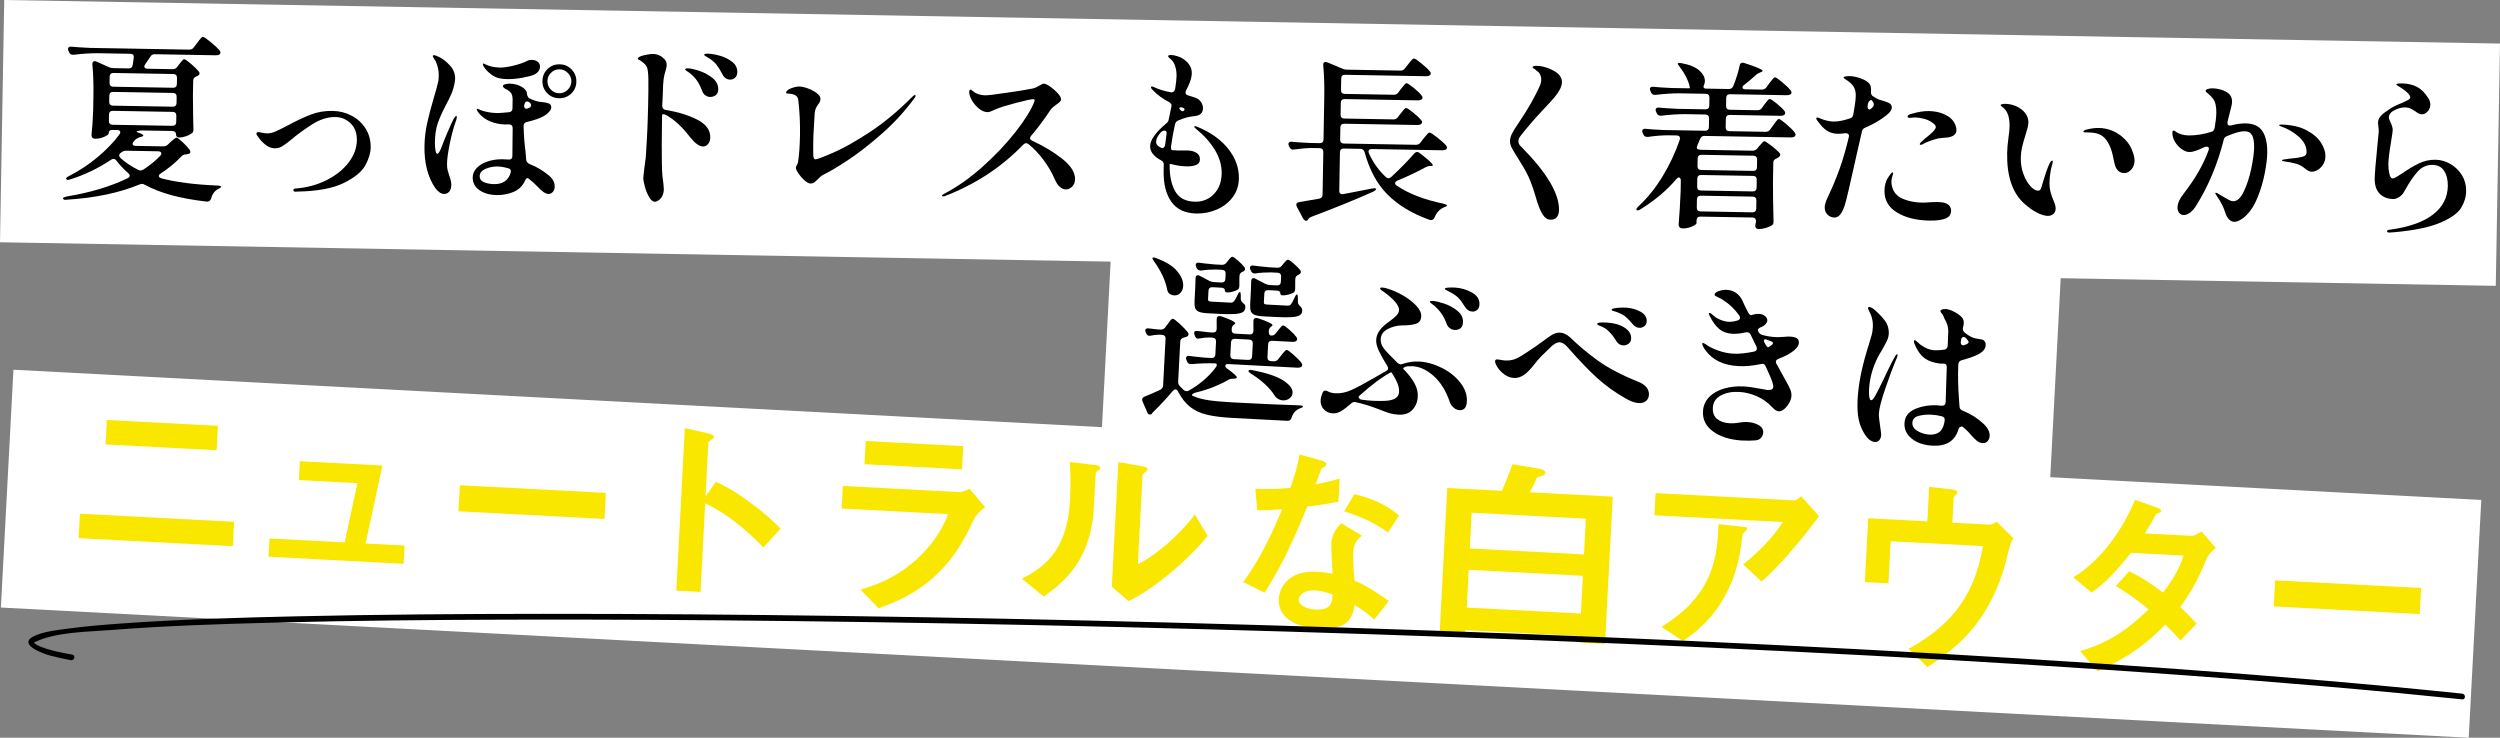 <?xml version="1.0" encoding="UTF-8"?><svg id="_イヤー_2" xmlns="http://www.w3.org/2000/svg" viewBox="0 0 979.748 289.127"><rect x="0" y="0" width="979.748" height="289.127" fill="#808080" stroke="none"/><defs><style>.cls-1{fill:#fff;}.cls-2{fill:#fae700;}</style></defs><g id="design"><g><rect class="cls-1" x="442.395" y="-433.111" width="94.958" height="978.239" transform="translate(425.325 544.83) rotate(-89)"/><g><g><path d="M69.435,26.229l.788-1.036c.143-.184,.369-.472,.68-.863,.31-.391,.56-.679,.75-.862,.189-.183,.378-.273,.565-.27,.326,.005,1.18,.592,2.56,1.76s2.413,2.177,3.098,3.029c.227,.331,.34,.59,.336,.776-.006,.373-.222,.673-.646,.898-.189,.137-.401,.228-.635,.269-.425,.227-.732,.454-.922,.685-.191,.23-.29,.555-.297,.975l-.104,5.949c.038,5.882,.102,10.224,.193,13.025l-.006,.351c-.011,.653-.254,1.115-.725,1.387-.615,.456-1.404,.84-2.365,1.149-.963,.311-1.841,.458-2.634,.444-.327-.006-.593-.127-.798-.364-.206-.236-.306-.542-.299-.916,.006-.373-.118-.678-.369-.917-.253-.236-.613-.359-1.079-.367l-11.828-.207c-.7-.012-1.296,.071-1.79,.249-.494,.178-.508,.341-.043,.489,1.532,.493,2.295,.903,2.289,1.229-.004,.234-.288,.415-.85,.546l-.562,.13c-.563,.177-1.129,.494-1.697,.95-.285,.275-.476,.506-.572,.69-.333,.321-.501,.646-.507,.972-.004,.233,.098,.421,.305,.565,.208,.144,.497,.219,.871,.225l10.778,.188c.746,.013,1.357-.209,1.832-.668l1.068-1.032c.236-.182,.627-.514,1.172-.994,.545-.48,.959-.719,1.238-.714,.326,.006,1.097,.58,2.315,1.721,1.216,1.142,2.144,2.162,2.782,3.059,.18,.378,.269,.635,.266,.775-.007,.42-.246,.696-.714,.827-.095,.046-.469,.109-1.124,.19-.748,.035-1.336,.327-1.766,.88-2.33,2.434-5.005,4.628-8.026,6.581-.472,.318-.71,.642-.716,.968-.006,.374,.314,.683,.964,.927,5.621,1.498,12.932,2.443,21.934,2.833,.465,.008,.838,.062,1.117,.16,.279,.099,.417,.194,.416,.287-.051,.186-.229,.369-.535,.551-.307,.181-.507,.294-.601,.34-1.413,.721-2.345,1.965-2.796,3.731-.295,.881-.862,1.291-1.702,1.23-5.264-.606-9.87-1.444-13.818-2.517-3.949-1.073-7.426-2.429-10.431-4.068-.463-.24-.834-.364-1.114-.369-.234-.004-.538,.061-.914,.194-7.946,3.314-17.479,5.318-28.599,6.012-.141,.044-.329,.064-.562,.061-.467-.009-.767-.178-.901-.506l.002-.141c.004-.233,.475-.458,1.413-.676,9.221-1.519,17.173-3.9,23.858-7.144,.564-.271,.851-.592,.857-.966,.007-.373-.197-.727-.611-1.061-1.977-1.761-3.512-3.398-4.605-4.911-.32-.426-.713-.643-1.179-.65-.234-.005-.539,.107-.916,.334-5.1,3.411-10.513,6.001-16.238,7.768l-.632,.129-.14-.003c-.28-.005-.465-.124-.554-.359-.09-.234-.016-.443,.221-.626l.778-.477c4.002-2.03,7.745-4.497,11.227-7.4,3.48-2.902,6.344-5.875,8.592-8.916,.238-.322,.36-.6,.364-.834,.01-.605-.428-.917-1.313-.933l-1.75-.03c-.98-.018-1.478,.44-1.494,1.373-.006,.374-.599,.819-1.774,1.334-1.176,.518-2.394,.764-3.653,.742-.42-.008-.744-.153-.973-.438s-.339-.611-.333-.985c.275-2.422,.495-5.662,.66-9.721l.098-5.599c.08-4.572-.058-8.683-.415-12.329l.005-.28c.012-.699,.321-1.044,.928-1.034,.28,.005,.512,.057,.697,.152l4.863,2.186c.509,.243,1.09,.369,1.744,.38l6.019,.105c.886,.016,1.408-.441,1.564-1.373l.399-2.793,.006-.351c.014-.792-.423-1.197-1.309-1.213l-12.948-.226c-2.847-.003-5.931,.2-9.252,.608l-.42-.007c-.654-.012-1.114-.323-1.383-.935l-.271-.565c-.135-.282-.201-.539-.197-.773,.006-.325,.126-.568,.363-.729,.235-.159,.563-.211,.982-.158,1.63,.169,4.055,.328,7.272,.477l38.914,.68c.746,.013,1.335-.279,1.766-.879l1.218-1.59c.239-.321,.502-.679,.789-1.07,.287-.392,.573-.736,.858-1.035,.285-.299,.521-.446,.708-.443,.373,.007,1.376,.678,3.011,2.013,1.632,1.336,2.815,2.454,3.547,3.353,.228,.331,.339,.613,.334,.846-.004,.234-.124,.466-.361,.694-.378,.228-.823,.336-1.336,.327l-24.007-.419c-.793-.014-1.382,.303-1.767,.949l-2.012,2.975c-.24,.37-.362,.671-.366,.904-.004,.233,.108,.434,.339,.601,.23,.168,.532,.254,.906,.261l9.869,.173c.746,.013,1.335-.28,1.766-.88Zm-.7,18.016c-.252-.261-.612-.396-1.078-.403l-23.446-.409c-.467-.009-.831,.114-1.092,.366-.261,.252-.396,.611-.404,1.077l-.044,2.521c-.008,.467,.114,.831,.366,1.091,.252,.262,.611,.396,1.079,.404l23.446,.409c.466,.008,.83-.114,1.091-.366,.261-.251,.396-.611,.404-1.078l.044-2.52c.008-.466-.115-.83-.366-1.092Zm-25.567-3.246c.252,.262,.611,.396,1.078,.404l23.446,.409c.466,.008,.831-.114,1.092-.367,.26-.251,.396-.61,.404-1.078l.042-2.449c.008-.466-.115-.83-.366-1.092-.252-.261-.612-.396-1.078-.403l-23.446-.409c-.467-.009-.831,.114-1.092,.365-.261,.253-.396,.612-.404,1.079l-.042,2.449c-.008,.467,.113,.831,.366,1.092Zm25.746-6.973c.26-.251,.396-.611,.404-1.078l.043-2.449c.008-.466-.115-.83-.367-1.092-.252-.261-.612-.396-1.078-.403l-23.446-.409c-.467-.009-.831,.114-1.092,.365-.261,.253-.396,.612-.403,1.078l-.043,2.45c-.008,.467,.113,.831,.366,1.092,.252,.261,.611,.396,1.078,.404l23.446,.409c.466,.008,.831-.114,1.092-.367Zm-5.673,26.19c.011-.605-.428-.918-1.314-.934l-12.528-.218c-.7-.013-1.311,.211-1.833,.668l-.212,.136c-.425,.32-.642,.667-.648,1.04-.006,.326,.174,.679,.541,1.059,1.976,1.762,4.283,3.296,6.921,4.602,.277,.146,.58,.221,.906,.226,.373,.007,.772-.126,1.197-.398,2.454-1.591,4.609-3.351,6.463-5.278,.332-.32,.501-.621,.506-.901Z"/><path d="M115.177,74.95c-.162-.119-.241-.249-.238-.389,.007-.42,.314-.647,.922-.685,4.393-.344,8.414-1.429,12.063-3.255s6.536-4.121,8.662-6.885c2.125-2.764,3.214-5.661,3.268-8.694,.049-2.846-.764-5.077-2.439-6.693-1.676-1.616-3.657-2.444-5.942-2.484-3.034-.053-6.107,.92-9.223,2.92-3.115,1.999-5.834,3.982-8.154,5.948-1.137,.961-2.214,1.771-3.228,2.429-1.016,.66-2.06,.979-3.132,.961-1.307-.022-2.524-.476-3.652-1.359-1.129-.883-2.057-1.866-2.784-2.954-.549-.662-.82-1.134-.815-1.414,.007-.42,.267-.625,.781-.616,.326,.006,.814,.084,1.466,.235,.651,.151,1.326,.233,2.026,.245,.979,.018,2.01-.21,3.092-.681,1.081-.472,2.753-1.293,5.014-2.468,3.345-1.808,6.333-3.215,8.965-4.22,2.631-1.004,5.463-1.479,8.497-1.427,2.705,.047,5.204,.675,7.494,1.881,2.289,1.207,4.115,2.896,5.477,5.066,1.362,2.171,2.019,4.656,1.97,7.455-.037,2.1-.731,4.398-2.081,6.896-1.351,2.497-4.157,4.805-8.417,6.924-4.261,2.12-10.337,3.251-18.227,3.393l-.841,.056c-.187-.003-.361-.065-.522-.185Z"/><path d="M179.01,45.855c-.005,.326-.059,.676-.158,1.047-.98,2.644-1.827,5.698-2.541,9.162-.715,3.465-1.088,6.154-1.121,8.066-.018,1.027,.06,1.892,.235,2.595,.174,.703,.417,1.501,.729,2.393,.491,1.269,.727,2.44,.709,3.514-.018,1.026-.289,1.85-.813,2.471-.525,.621-1.206,.925-2.046,.91-1.167-.021-2.343-.836-3.528-2.442-2.865-4.344-4.24-9.782-4.126-16.315,.053-3.032,.396-6.001,1.03-8.907,.634-2.905,1.521-6.286,2.663-10.141,.692-2.229,1.291-4.458,1.797-6.689,.054-.466,.089-1.095,.103-1.889,.033-1.913-.354-3.763-1.163-5.551-.135-.282-.431-.754-.886-1.416-.183-.236-.271-.471-.268-.705,.004-.233,.146-.348,.426-.343,.373,.007,1.115,.277,2.226,.81,1.341,.678,2.7,1.763,4.074,3.257s2.044,3.221,2.01,5.18c-.007,.421-.038,.747-.087,.979-.264,1.723-.688,3.29-1.272,4.703-.585,1.414-1.384,3.046-2.396,4.895-1.352,2.591-2.373,4.895-3.061,6.913-.689,2.018-1.058,4.451-1.107,7.297-.022,1.259,.052,2.346,.224,3.259,.169,.913,.396,1.372,.676,1.377,.466,.008,1.018-.822,1.654-2.492,.588-1.622,1.393-3.627,2.415-6.013s1.822-4.135,2.402-5.244c.479-.738,.812-1.106,1-1.104,.14,.003,.208,.145,.203,.425Zm38.38,27.273c-.016,.887-.273,1.594-.772,2.122-.5,.526-1.052,.786-1.658,.775-1.167-.021-2.643-1.026-4.428-3.018-.917-.996-2.065-2.02-3.447-3.07-.185-.097-.325-.146-.417-.147-.28-.005-.614,.387-1,1.173-.922,1.991-2.406,3.412-4.45,4.263-2.045,.851-4.235,1.257-6.568,1.216-2.753-.048-5.018-.694-6.792-1.938-1.775-1.244-2.645-2.917-2.608-5.017,.023-1.353,.558-2.581,1.604-3.683s2.473-1.952,4.281-2.551c1.807-.599,3.784-.879,5.931-.842,.98,.018,1.702,.054,2.168,.108l.21,.003c.885,.016,1.338-.442,1.354-1.376,.078-4.433,.115-7.955,.114-10.569l.007-.42c-.03-.934-.536-1.41-1.515-1.428-.328,.042-.795,.057-1.401,.046-2.006-.035-3.926-.418-5.756-1.15-1.832-.731-3.341-1.809-4.529-3.229-.595-.71-.889-1.229-.883-1.556,.002-.14,.073-.209,.213-.206,.14,.002,.349,.064,.627,.186,.278,.122,.509,.231,.694,.327,.741,.293,1.694,.555,2.857,.785,1.162,.23,2.35,.355,3.563,.377,.606,.011,2.172-.103,4.697-.338,.888-.124,1.341-.606,1.355-1.446l.061-3.5c-.026-1.214-.233-2.069-.621-2.565-.388-.497-.905-.938-1.551-1.322-.417-.147-.799-.364-1.145-.651-.345-.285-.516-.521-.513-.708,.006-.326,.301-.578,.889-.755,.586-.176,1.183-.26,1.79-.249,1.772,.031,3.352,.456,4.738,1.273,1.386,.818,2.07,1.786,2.05,2.906,.171,.843,.512,1.386,1.021,1.628,1.62,.775,2.989,1.22,4.108,1.332,1.444,.119,2.538,.313,3.28,.582,.741,.271,1.106,.802,1.092,1.595-.01,.56-.312,1.161-.907,1.804-.596,.644-1.293,1.192-2.094,1.644-1.461,.815-3.645,1.571-6.55,2.267-.89,.171-1.32,.724-1.289,1.658,.081,3.408,.326,6.681,.739,9.813,.158,1.638,.254,2.782,.29,3.437,.125,.796,.676,1.365,1.65,1.708,2.456,.978,4.834,2.396,7.137,4.256,1.61,1.335,2.401,2.819,2.373,4.452Zm-17.269-5.412c.048-.14,.076-.325,.08-.56,.012-.652-.332-1.055-1.028-1.207-1.533-.447-2.929-.682-4.189-.703-1.634-.029-3.202,.282-4.707,.933-1.505,.65-2.268,1.605-2.29,2.865-.019,1.074,.527,1.854,1.64,2.339,1.111,.486,2.438,.743,3.977,.77,3.405,.06,5.579-1.419,6.518-4.437Zm-9.519-40.282c-.916-1.042-1.369-1.798-1.36-2.265,.003-.187,.075-.278,.215-.276,.14,.003,.302,.064,.487,.184,.184,.12,.369,.206,.556,.255,1.48,.727,3.341,1.108,5.581,1.147,1.26,.022,2.967-.229,5.124-.751,2.155-.522,3.916-1.121,5.283-1.798,.471-.317,1.104-.471,1.897-.457,1.026,.019,1.827,.277,2.402,.777,.575,.501,.855,1.146,.841,1.939-.011,.654-.232,1.257-.662,1.81-.43,.552-1.021,.986-1.772,1.299-.941,.404-2.454,.798-4.537,1.182-2.083,.383-4.036,.56-5.855,.527-2.146-.037-3.798-.369-4.954-.996-1.248-.676-2.331-1.534-3.246-2.577Zm16.027,12.321c-.56-.01-.916,.334-1.068,1.031l-.074,.209c-.049,.139-.075,.325-.08,.559-.005,.327,.07,.585,.231,.774,.16,.189,.356,.286,.59,.29,.279,.005,.572-.07,.879-.229,.305-.158,.505-.259,.601-.305,.284-.229,.429-.506,.435-.833,.007-.419-.221-.796-.681-1.132-.323-.238-.601-.36-.834-.364Zm17.406-12.508c1.26,1.329,1.875,2.903,1.843,4.723-.033,1.867-.702,3.43-2.007,4.69-1.306,1.262-2.893,1.875-4.758,1.842-1.867-.032-3.43-.7-4.691-2.007-1.262-1.306-1.875-2.891-1.842-4.758,.032-1.866,.7-3.43,2.006-4.69,1.306-1.261,2.891-1.875,4.758-1.843,1.865,.033,3.429,.714,4.69,2.043Zm-1.574,7.953c.948-.916,1.435-2.005,1.457-3.265s-.426-2.364-1.342-3.314c-.917-.949-2.006-1.435-3.265-1.457-1.307-.022-2.423,.425-3.349,1.342-.926,.918-1.4,2.006-1.422,3.266s.414,2.365,1.307,3.313c.894,.95,1.993,1.435,3.3,1.458,1.259,.021,2.364-.425,3.314-1.343Z"/><path d="M260.9,43.082c4.793,.784,8.914,2.059,12.361,3.821,3.445,1.765,5.144,4.093,5.093,6.985-.018,1.027-.302,1.874-.849,2.541-.548,.667-1.219,.993-2.012,.979-1.447-.025-3.175-1.292-5.185-3.801-3.012-3.927-6.043-6.732-9.095-8.42-.509-.289-.903-.436-1.183-.44-.374-.007-.563,.154-.568,.479-.089,5.086-.132,8.89-.129,11.41-.016,6.254,.076,10.362,.275,12.326,.373,2.714,.552,4.444,.54,5.19-.018,1.026-.221,1.91-.606,2.649-.387,.739-.863,1.304-1.43,1.69-.566,.387-1.06,.576-1.479,.569-.794-.014-1.542-.622-2.244-1.824-.703-1.202-1.262-2.578-1.679-4.125-.417-1.548-.618-2.718-.604-3.512,.006-.325,.117-1.328,.333-3.004,.322-2.421,.538-4.098,.648-5.03,.117-1.397,.231-3.251,.342-5.56,.11-2.308,.198-3.998,.263-5.071l.128-3.357c.071-1.445,.132-3.545,.18-6.299l.098-5.6c.067-3.871-.004-6.486-.213-7.844-.123-1.028-.423-1.828-.903-2.396-.48-.568-1.159-1.141-2.036-1.716-.139-.049-.336-.146-.59-.29-.255-.145-.38-.287-.378-.427,.009-.514,.775-.955,2.299-1.325,1.522-.369,2.75-.547,3.684-.53,1.68,.029,3.161,.709,4.445,2.037,.595,.618,.886,1.37,.871,2.256-.011,.606-.14,1.305-.387,2.094-.395,1.16-.671,2.357-.833,3.591-.162,1.234-.264,3.111-.308,5.631l-.222,4.687c-.016,.934,.44,1.478,1.372,1.634Zm13.045-15.35c1.925,.618,3.671,1.547,5.237,2.787,1.564,1.241,2.332,2.748,2.301,4.521-.018,1.026-.346,1.778-.984,2.258-.638,.479-1.377,.711-2.218,.696-.653-.012-1.268-.22-1.844-.627-.577-.406-.998-.986-1.265-1.738-.58-1.55-1.245-2.88-1.996-3.99-.751-1.109-1.748-2.142-2.991-3.098-.231-.189-.565-.418-1.004-.683-.439-.264-.656-.489-.653-.677,.005-.279,.357-.414,1.057-.401,.98,.017,2.432,.334,4.359,.951Zm8.223-5.877c1.835,.522,3.431,1.319,4.79,2.394,1.357,1.074,2.023,2.404,1.995,3.99-.017,.98-.31,1.722-.879,2.226-.568,.504-1.203,.749-1.903,.737-1.354-.024-2.368-.718-3.044-2.084-.905-1.696-1.687-2.958-2.349-3.787-.663-.827-1.571-1.625-2.723-2.393-.37-.239-.717-.443-1.04-.613-.324-.169-.579-.325-.762-.469-.185-.143-.275-.284-.272-.425,.005-.279,.45-.412,1.337-.396,1.399,.024,3.017,.298,4.851,.82Z"/><path d="M315.307,70.706c-.92-.81-1.72-1.722-2.402-2.737-.683-1.015-1.02-1.757-1.012-2.224,.005-.279,.139-.638,.404-1.077,.264-.438,.423-.868,.478-1.287,.421-2.746,.669-6.22,.742-10.419,.082-4.665-.143-9.244-.671-13.733-.122-.982-.566-1.644-1.33-1.984-.765-.339-1.566-.517-2.406-.531-.7-.013-1.049-.112-1.045-.299,.012-.699,.653-1.294,1.922-1.786,1.269-.491,2.369-.729,3.303-.713,.933,.017,2.06,.27,3.382,.76,1.321,.489,2.466,1.104,3.433,1.845,.967,.74,1.444,1.484,1.431,2.23-.007,.42-.084,.793-.229,1.116-.146,.324-.386,.693-.72,1.107-.383,.554-.684,1.085-.903,1.595-.219,.51-.358,1.138-.417,1.883l-.201,3.497-.304,5.385-.066,3.78c-.026,1.494-.021,2.544,.015,3.15-.025,1.447,.243,2.175,.803,2.185,.652,.012,3.013-.868,7.082-2.642,4.067-1.772,8.864-4.478,14.389-8.115,5.524-3.638,10.995-8.186,16.411-13.646,.57-.55,.971-.823,1.205-.819,.14,.003,.208,.121,.204,.354-.002,.14-.088,.349-.256,.625-.169,.277-.349,.531-.539,.761-3.68,4.931-7.866,9.454-12.559,13.573-4.693,4.119-9.069,7.521-13.13,10.203-4.062,2.684-7.269,4.587-9.621,5.713-.754,.406-1.488,1.001-2.202,1.781-.523,.551-.997,.975-1.422,1.271-.425,.297-.895,.439-1.408,.431-.654-.012-1.44-.421-2.359-1.231Z"/><path d="M403.67,54.116c-.006,.374,.29,.729,.892,1.065,4.445,2.038,8.359,4.394,11.743,7.066,3.384,2.674,5.053,5.34,5.006,7.999-.021,1.214-.413,2.187-1.171,2.92-.76,.733-1.583,1.092-2.469,1.076-.794-.014-1.569-.353-2.328-1.021-.759-.666-1.384-1.587-1.877-2.763-1.257-2.868-2.798-5.51-4.623-7.922-1.824-2.412-3.75-4.43-5.775-6.052-.323-.238-.624-.361-.904-.366-.374-.006-.75,.174-1.129,.541-8.463,8.813-18.709,15.543-30.738,20.187-.281,.089-.517,.131-.702,.127-.28-.005-.418-.1-.415-.287,.003-.186,.288-.438,.854-.755,5.039-2.618,10.036-6.137,14.991-10.555,4.954-4.418,9.246-8.94,12.874-13.567,3.627-4.627,6.075-8.517,7.344-11.669,.147-.417,.223-.72,.226-.906,.004-.233-.181-.354-.553-.36-.747-.013-2.961,.463-6.642,1.425-3.681,.963-6.367,1.804-8.06,2.521-.376,.133-.881,.358-1.517,.674-.635,.315-1.187,.469-1.653,.461-1.167-.021-2.313-.496-3.44-1.426-1.128-.93-2.042-2.019-2.743-3.269-.703-1.248-1.045-2.316-1.029-3.203,.011-.653,.18-.978,.507-.972,.14,.003,.416,.183,.831,.54s.852,.657,1.314,.897c1.111,.534,2.342,.812,3.696,.835,.933,.017,3.938-.351,9.016-1.103,5.077-.752,8.271-1.279,9.584-1.583,.748-.173,1.619-.555,2.61-1.145,.802-.499,1.343-.747,1.623-.742,.606,.011,1.463,.4,2.571,1.165,1.106,.767,2.095,1.636,2.964,2.607,.869,.973,1.299,1.762,1.289,2.368-.005,.326-.163,.65-.472,.972-.31,.321-.771,.687-1.384,1.096-.425,.32-.852,.65-1.278,.993-.426,.343-.759,.698-.999,1.067-2.588,3.876-5.121,7.262-7.598,10.159-.286,.322-.431,.622-.436,.902Z"/><path d="M481.378,58.377c2.831,3.574,4.211,7.414,4.14,11.52-.051,2.939-.9,5.456-2.547,7.552-1.646,2.095-3.728,3.668-6.243,4.721-2.516,1.053-5.103,1.557-7.762,1.511-4.479-.078-7.778-1.606-9.896-4.584-2.119-2.978-3.133-7.031-3.043-12.165l.04-2.31,.004-.21c.012-.7-.329-1.219-1.023-1.558-2.914-1.544-4.352-3.413-4.313-5.606,.042-2.426,2.171-5.398,6.386-8.92,.568-.456,.882-1.034,.941-1.734l.993-4.742c.047-.093,.074-.232,.077-.419,.01-.561-.309-1.031-.956-1.418-2.544-1.304-4.687-2.882-6.428-4.731-.23-.237-.401-.438-.515-.604-.114-.165-.169-.318-.167-.458,.004-.233,.122-.349,.356-.345,.14,.003,.488,.126,1.044,.369,1.758,.825,3.871,1.467,6.337,1.931l.35,.006c.653,.012,1.103-.377,1.351-1.166,.365-2.28,.56-4.004,.58-5.171,.027-1.54-.183-2.92-.627-4.142-.357-.986-.81-1.729-1.361-2.229-.552-.5-.896-.82-1.034-.963-.184-.188-.274-.354-.271-.495,.006-.326,.381-.483,1.128-.471,.746,.014,1.631,.193,2.651,.537,1.02,.345,1.899,.803,2.636,1.376,1.935,1.48,2.885,3.225,2.85,5.23-.023,1.354-.449,2.957-1.274,4.809l-1.017,2.083c-.098,.185-.147,.417-.152,.697-.011,.606,.356,.986,1.101,1.139,.742,.2,1.602,.473,2.576,.815,1.114,.394,1.919,.99,2.419,1.792,.499,.804,.742,1.624,.727,2.464-.031,1.773-1.123,2.78-3.273,3.023-2.01,.151-4.167,.721-6.471,1.707-.66,.315-1.065,.821-1.217,1.52-.555,2.37-1.071,5.231-1.55,8.584l-.01,.56c-.011,.607,.101,.912,.334,.916,.092,.049,.254,.074,.489,.078,.464,.056,1.188,.091,2.168,.108l3.5-.01c1.353,.024,2.502,.324,3.45,.901,.946,.576,1.41,1.448,1.389,2.614-.019,1.074-.533,1.801-1.542,2.179-1.011,.38-2.169,.557-3.475,.534-1.82-.032-3.566-.248-5.239-.651-1.07-.252-1.604-.354-1.605-.308l-.002,.14c-.076,4.386,.644,7.911,2.161,10.574,1.517,2.664,4.096,4.026,7.735,4.09,2.986,.053,5.465-.942,7.438-2.985,1.972-2.041,2.988-4.743,3.046-8.103,.054-3.08-.815-6.116-2.606-9.112-1.792-2.995-4.252-5.756-7.382-8.285-.507-.382-.758-.689-.754-.923,.002-.141,.12-.208,.354-.204,.14,.002,.314,.053,.523,.149,.208,.098,.405,.171,.591,.22,5.096,2.144,9.06,5.001,11.892,8.574Zm-26.524-.567c.277,.145,.509,.219,.696,.222,.28,.005,.515-.119,.707-.372,.19-.253,.313-.566,.367-.939l.566-4.4c.059-.745-.214-1.124-.82-1.135-.607-.011-1.173,.307-1.697,.95-1.048,1.242-1.582,2.378-1.6,3.403-.017,.979,.576,1.737,1.781,2.271Zm8.882-15.527c-.324-.146-.625-.221-.906-.226-.374-.007-.609,.105-.706,.337,.452,.802,.889,1.205,1.309,1.213,.28,.005,.516-.153,.708-.478l.075-.279c.004-.232-.157-.423-.48-.567Z"/><path d="M556.683,55.876l1.147-1.521c.189-.229,.476-.575,.857-1.035,.381-.459,.69-.804,.929-1.034,.237-.229,.449-.342,.636-.339,.373,.007,1.365,.643,2.978,1.907,1.611,1.266,2.783,2.324,3.515,3.177,.227,.331,.339,.613,.335,.847-.004,.233-.125,.465-.362,.693-.378,.228-.846,.335-1.406,.325l-27.646-.482c-.887-.016-1.336,.305-1.347,.957-.004,.234,.062,.49,.197,.773,1.618,3.575,3.804,6.647,6.56,9.216,.415,.334,.762,.503,1.042,.508,.28,.005,.632-.151,1.058-.471,3.748-3.481,6.766-6.557,9.053-9.225,.38-.413,.756-.616,1.13-.609,.373,.006,.72,.152,1.042,.438,3.408,2.627,5.107,4.196,5.099,4.709-.004,.234-.216,.347-.636,.339l-.28-.005c-.607-.011-1.216,.144-1.828,.458-3.017,1.675-6.711,3.431-11.084,5.268-.612,.27-.921,.614-.928,1.034-.006,.374,.221,.704,.683,.992,4.751,3.164,10.848,5.51,18.29,7.041,.929,.249,1.392,.468,1.389,.653-.049,.14-.18,.277-.392,.413-.213,.137-.484,.249-.812,.336-1.693,.717-2.93,2.05-3.71,3.996-.339,.694-.789,1.037-1.349,1.027-.233-.005-.419-.031-.558-.08-6.773-2.406-12.247-5.687-16.421-9.844-4.175-4.156-7.205-9.729-9.089-16.716-.266-.845-.795-1.274-1.588-1.288l-6.579-.114c-.467-.009-.832,.114-1.092,.365-.261,.253-.396,.612-.403,1.078l-.264,15.118c-.008,.467,.126,.819,.401,1.058,.276,.238,.671,.314,1.186,.23l9.625-1.862,1.616-.322c.562-.083,.888-.124,.982-.123,.326,.006,.535,.104,.625,.291l-.001,.07c-.004,.234-.359,.554-1.067,.962-6.915,3.1-15.001,6.389-24.256,9.868-.564,.224-.943,.474-1.134,.749l-.216,.347c-.193,.323-.453,.482-.779,.477-.187-.003-.395-.101-.625-.291-.23-.19-.413-.404-.549-.64l-2.44-4.593c-.135-.282-.201-.54-.197-.773,.01-.561,.389-.903,1.138-1.031l7.794-1.333c.889-.171,1.343-.7,1.358-1.587l.292-16.728c.008-.466-.115-.83-.367-1.092-.252-.26-.612-.396-1.078-.403l-3.08-.054c-1.96,.013-4.251,.205-6.871,.58-.141,.045-.305,.064-.491,.062-.56-.01-.999-.321-1.314-.934l-.271-.494c-.135-.283-.2-.564-.195-.845,.005-.279,.125-.498,.361-.658,.236-.158,.563-.211,.983-.157,1.583,.168,3.985,.326,7.203,.476l3.709,.064c.466,.009,.831-.113,1.092-.366,.26-.251,.396-.61,.404-1.078l.291-16.657c.08-4.572-.058-8.705-.414-12.399l.005-.28c.012-.699,.321-1.044,.928-1.033,.093,.001,.326,.052,.698,.152l5.907,2.483c.509,.242,1.09,.368,1.744,.38l20.997,.366c.746,.014,1.335-.279,1.766-.879l1.146-1.45c.238-.322,.501-.668,.788-1.036,.287-.368,.572-.69,.857-.966,.285-.274,.521-.41,.708-.407,.373,.007,1.342,.643,2.907,1.906,1.564,1.264,2.69,2.322,3.375,3.174,.229,.238,.341,.496,.336,.776s-.149,.534-.434,.763c-.378,.228-.846,.335-1.406,.325l-31.775-.555c-.467-.008-.831,.115-1.091,.366-.262,.253-.396,.612-.404,1.078l-.08,4.549c-.008,.468,.114,.832,.366,1.092,.251,.262,.611,.396,1.079,.404l19.247,.336c.746,.013,1.335-.28,1.766-.88l1.004-1.383c.238-.275,.488-.587,.751-.931,.262-.346,.525-.656,.787-.933,.261-.275,.485-.411,.672-.408,.373,.007,1.295,.607,2.769,1.799,1.472,1.192,2.528,2.215,3.167,3.065,.229,.238,.341,.496,.336,.776s-.149,.534-.433,.763c-.379,.228-.824,.335-1.336,.326l-28.766-.502c-.467-.008-.832,.115-1.092,.366-.261,.253-.396,.612-.403,1.078l-.082,4.689c-.008,.467,.113,.831,.366,1.092,.251,.261,.611,.396,1.078,.403l19.247,.336c.746,.013,1.335-.279,1.766-.879l1.002-1.313c.238-.275,.489-.587,.751-.931,.262-.346,.525-.656,.787-.933,.261-.275,.485-.411,.672-.408,.373,.007,1.285,.595,2.735,1.763,1.449,1.17,2.517,2.18,3.202,3.032,.229,.237,.342,.496,.337,.775-.005,.28-.149,.535-.434,.763-.378,.228-.823,.336-1.336,.327l-28.766-.502c-.467-.009-.832,.114-1.092,.365-.261,.253-.396,.612-.404,1.078l-.084,4.829c-.008,.468,.113,.832,.366,1.092,.251,.262,.611,.396,1.078,.404l28.206,.492c.793,.014,1.405-.278,1.836-.878Z"/><path d="M604.637,84.157c-.818-1.273-1.559-2.967-2.222-5.079-1.32-4.597-2.487-7.942-3.5-10.037-1.014-2.094-2.27-4.299-3.77-6.612-1.318-2.076-2.213-3.574-2.688-4.492-.474-.919-.703-1.821-.688-2.708,.015-.84,.251-1.745,.712-2.718,.46-.972,1.217-2.219,2.271-3.741,2.348-3.505,4.148-6.379,5.402-8.621,1.252-2.242,2.339-4.382,3.262-6.42,.389-.879,.589-1.693,.603-2.439,.021-1.213-.358-2.223-1.138-3.03-.184-.189-.644-.571-1.38-1.145-.601-.336-.899-.599-.896-.786,.006-.373,.639-.549,1.899-.526,.98,.017,2.166,.247,3.559,.692,1.392,.444,2.688,1.074,3.888,1.888,1.475,1.053,2.199,2.373,2.171,3.958-.01,.607-.211,1.374-.6,2.301-.677,1.295-1.431,2.438-2.265,3.426-.835,.989-2.464,2.77-4.89,5.341-2.949,3.123-5.759,6.387-8.432,9.794-.572,.69-.864,1.385-.876,2.085-.014,.794,.323,1.5,1.013,2.118,10.045,10.117,15.011,18.419,14.897,24.903-.021,1.166-.306,2.096-.854,2.786-.549,.69-1.359,1.026-2.433,1.008-1.214-.021-2.229-.669-3.046-1.944Z"/><path d="M690.5,42.319l.933-1.313c.144-.184,.381-.494,.716-.933,.334-.438,.608-.76,.822-.966,.213-.206,.414-.308,.601-.305,.373,.007,1.261,.582,2.665,1.727s2.424,2.12,3.065,2.924c.227,.331,.339,.613,.335,.847-.005,.279-.15,.534-.434,.763-.378,.227-.823,.336-1.335,.326l-20.017-.349c-.467-.009-.831,.114-1.091,.365-.262,.253-.396,.612-.404,1.078l-.06,3.43c-.008,.467,.114,.831,.367,1.092,.251,.261,.611,.396,1.078,.403l14.208,.248c.746,.013,1.335-.279,1.766-.879l1.148-1.591c.19-.276,.466-.657,.825-1.141,.359-.484,.645-.84,.859-1.07,.214-.229,.414-.343,.601-.34,.373,.007,1.33,.666,2.871,1.976,1.54,1.312,2.653,2.416,3.337,3.314,.228,.331,.34,.613,.335,.846-.005,.279-.149,.534-.433,.763-.378,.228-.846,.335-1.406,.325l-33.875-.591c-.84-.015-1.407,.372-1.701,1.16-.1,.326-.44,1.137-1.022,2.433-.343,.881-.352,1.395-.027,1.54,.322,.192,.811,.294,1.465,.306l20.157,.352c.7,.013,1.311-.28,1.836-.878l.787-.967c.188-.183,.428-.447,.713-.793,.287-.345,.524-.608,.714-.792,.189-.183,.378-.273,.564-.271,.326,.006,1.215,.57,2.666,1.691,1.451,1.123,2.542,2.087,3.275,2.893,.182,.237,.271,.495,.267,.775-.006,.327-.198,.627-.576,.9l-.848,.476c-.423,.18-.742,.384-.957,.612-.214,.23-.325,.555-.332,.975l-.133,7.629c.004,5.135,.077,10.247,.223,15.336l-.005,.28c-.013,.746-.279,1.231-.796,1.457-.661,.407-1.472,.744-2.433,1.007-.962,.264-1.839,.389-2.632,.375-.514-.01-.884-.203-1.11-.58-.137-.189-.203-.424-.198-.703,.002-.141,.054-.443,.156-.908l.154-.768,.001-.069c.008-.467-.115-.832-.366-1.092-.252-.262-.612-.396-1.078-.403l-20.367-.355c-.467-.009-.832,.113-1.092,.365-.261,.252-.396,.611-.404,1.078l-.02,1.12c-.006,.373-.609,.817-1.809,1.333s-2.429,.764-3.688,.741c-.467-.008-.838-.154-1.112-.439-.275-.285-.409-.614-.403-.987,.356-4.334,.617-8.67,.787-13.008l.074-4.27c.007-.373-.058-.677-.194-.914-.136-.235-.321-.355-.554-.359-.28-.005-.611,.199-.991,.613-3.718,4.416-8.407,8.371-14.07,11.866-.379,.273-.707,.42-.987,.438-.28,.02-.466-.043-.557-.185-.046-.047-.068-.117-.066-.212,.005-.325,.268-.718,.791-1.176,3.558-3.298,6.717-7.222,9.482-11.771,2.763-4.548,5.004-9.329,6.726-14.34,.048-.139,.076-.324,.08-.559,.013-.746-.424-1.128-1.311-1.143l-3.219-.057c-2.474,.004-5.139,.214-7.992,.631l-.42-.007c-.654-.012-1.115-.323-1.384-.935l-.271-.565c-.135-.281-.2-.563-.195-.843,.005-.28,.125-.499,.362-.659,.236-.159,.564-.211,.983-.157,1.583,.167,3.985,.326,7.203,.475l16.098,.281c.466,.008,.829-.113,1.091-.366,.26-.251,.396-.611,.403-1.078l.06-3.43c.008-.466-.114-.829-.366-1.091-.253-.261-.612-.396-1.078-.403l-7.979-.14c-2.847-.003-5.931,.2-9.252,.608l-.42-.007c-.654-.012-1.115-.323-1.384-.935l-.27-.565c-.135-.282-.2-.539-.196-.773,.006-.326,.126-.568,.363-.729,.235-.159,.563-.211,.983-.158,1.63,.169,4.055,.328,7.273,.477l10.918,.191c.466,.008,.83-.114,1.091-.366,.26-.251,.396-.611,.404-1.078l.055-3.149c.008-.466-.114-.83-.366-1.092-.253-.261-.612-.396-1.078-.403l-10.359-.182c-2.847-.002-5.931,.201-9.252,.609l-.42-.008c-.654-.011-1.115-.322-1.384-.935l-.271-.564c-.135-.282-.2-.563-.195-.843,.005-.28,.125-.499,.361-.659,.236-.159,.564-.212,.983-.158,1.583,.168,3.985,.327,7.203,.476l4.129,.072c2.146,.037,3.196,.033,3.151-.015l-.139-.072c-.468-2.622-1.82-5.398-4.056-8.332-.594-.757-.819-1.205-.677-1.343,.188-.09,.398-.133,.633-.129,.326,.006,.583,.034,.769,.084,3.164,.569,5.492,1.52,6.986,2.852,1.493,1.334,2.229,2.724,2.203,4.17-.01,.56-.112,1.025-.305,1.395-.146,.324-.22,.604-.225,.836-.008,.467,.338,.706,1.038,.719l8.819,.153c.84,.015,1.429-.348,1.769-1.089,1.171-2.873,2.011-5.565,2.521-8.077,.154-.791,.557-1.181,1.21-1.169,.14,.002,.349,.053,.627,.15,4.78,1.531,7.167,2.553,7.158,3.065-.003,.188-.193,.347-.568,.48l-.353,.134c-.752,.314-1.295,.632-1.626,.952-1.708,1.557-3.248,2.86-4.619,3.909-.473,.319-.711,.665-.718,1.038-.008,.467,.408,.707,1.248,.722l6.369,.111c.746,.013,1.335-.279,1.766-.879l1.077-1.521c.19-.229,.465-.575,.823-1.036,.358-.46,.644-.806,.858-1.035,.213-.229,.414-.343,.601-.34,.373,.007,1.33,.653,2.872,1.94,1.541,1.287,2.63,2.356,3.27,3.208,.228,.331,.34,.612,.335,.846-.004,.234-.125,.465-.362,.693-.377,.228-.846,.336-1.405,.326l-22.327-.39c-.467-.009-.832,.114-1.092,.365-.262,.253-.396,.612-.404,1.078l-.055,3.15c-.008,.467,.113,.831,.366,1.092,.251,.261,.611,.395,1.078,.403l10.848,.189c.746,.013,1.335-.279,1.766-.88Zm-25.076,34.743c-.261,.253-.396,.612-.403,1.078l-.056,3.22c-.008,.467,.113,.831,.366,1.092,.251,.261,.611,.396,1.078,.403l20.367,.355c.466,.008,.831-.113,1.091-.366,.26-.252,.396-.611,.404-1.078l.056-3.219c.008-.466-.115-.831-.367-1.092s-.612-.396-1.078-.404l-20.367-.355c-.467-.008-.831,.115-1.092,.366Zm22.679-7.726c-.252-.261-.612-.396-1.078-.403l-20.367-.355c-.467-.008-.831,.114-1.091,.365-.261,.253-.396,.612-.404,1.078l-.055,3.149c-.008,.468,.114,.832,.366,1.092,.251,.262,.611,.396,1.078,.404l20.367,.355c.466,.008,.83-.113,1.091-.366,.26-.252,.396-.611,.404-1.078l.055-3.149c.008-.466-.115-.831-.366-1.092Zm.047-2.729c.26-.252,.396-.611,.404-1.078l.053-3.01c.008-.466-.115-.83-.367-1.092-.252-.26-.612-.396-1.078-.403l-20.367-.355c-.467-.008-.832,.114-1.092,.366-.261,.253-.396,.612-.403,1.077l-.053,3.011c-.008,.466,.113,.831,.366,1.091,.251,.262,.611,.396,1.078,.404l20.367,.355c.466,.008,.831-.114,1.091-.366Z"/><path d="M730.972,50.027c-.704,.268-1.133,.774-1.286,1.518-1.314,5.718-1.945,8.484-1.895,8.298-2.736,12.368-4.351,19.248-4.841,20.639-.542,1.625-1.135,2.828-1.778,3.609-.644,.782-1.409,1.166-2.295,1.151-1.027-.019-1.918-.396-2.676-1.133-.757-.736-1.125-1.711-1.104-2.925,.016-.933,.412-2.232,1.188-3.899,1.695-3.517,3.217-7.144,4.565-10.877s2.577-7.947,3.687-12.644l.077-.418c.007-.42-.127-.726-.404-.917-.276-.19-.649-.268-1.116-.229-.938,.17-1.942,.246-3.014,.228-1.447-.025-2.782-.409-4.006-1.155-1.225-.745-2.519-2.085-3.885-4.023-.274-.378-.409-.66-.406-.847,.004-.233,.146-.348,.426-.343,.233,.004,.559,.104,.975,.297,1.992,.828,3.759,1.255,5.298,1.282,1.026,.018,2.148-.103,3.367-.361,.656-.129,1.688-.414,3.095-.856,.75-.172,1.202-.679,1.357-1.516,.414-2.326,.704-4.212,.869-5.656l.101-1.749c.027-1.539-.301-2.793-.984-3.762-.684-.969-1.787-1.91-3.312-2.824-.324-.191-.483-.381-.48-.567,.003-.187,.274-.322,.812-.406,.538-.084,1.133-.12,1.787-.109,.7,.013,1.515,.132,2.445,.358,.929,.226,1.764,.509,2.505,.849,.926,.39,1.7,.882,2.32,1.476,.62,.595,.919,1.476,.899,2.642l-.008,.489-.009,.49c-.011,.607,.191,1.101,.604,1.48,.321,.24,.783,.527,1.385,.864,.6,.338,1.18,.581,1.738,.73,.557,.15,.905,.25,1.045,.299,1.207,.348,2.076,.701,2.606,1.061,.53,.358,.79,.889,.777,1.589-.016,.934-.734,1.947-2.153,3.043-2.179,1.782-4.938,3.391-8.276,4.826Zm2.29-10.812c-.234-.004-.469,.131-.707,.407-.239,.276-.408,.647-.51,1.111l-.077,.419c-.05,.139-.076,.349-.081,.629-.008,.467,.114,.796,.368,.986,.252,.191,.545,.174,.876-.055,.804-.64,1.21-1.169,1.218-1.59,.01-.56-.191-1.075-.603-1.55-.136-.235-.298-.355-.484-.358Zm30.917,41.705c.317,.521,.472,1.059,.462,1.619-.027,1.539-.792,2.589-2.295,3.145-1.504,.558-3.584,.813-6.245,.767-5.086-.089-9.304-1.143-12.652-3.161-3.349-2.019-4.99-4.894-4.925-8.628,.018-1.025,.15-1.968,.399-2.828,.248-.858,.541-1.542,.876-2.05,.383-.6,.742-1.118,1.077-1.557,.334-.438,.618-.654,.852-.65,.14,.003,.208,.121,.204,.354-.002,.14-.09,.465-.262,.976-.173,.511-.285,.929-.337,1.254-.051,.232-.08,.582-.088,1.048-.016,.935,.188,1.93,.613,2.986,.424,1.059,1.121,1.97,2.087,2.732,.83,.621,2.08,1.181,3.751,1.676,1.672,.496,3.557,.762,5.657,.799,.84,.015,1.891-.037,3.153-.155l2.803-.091c2.565,.045,4.189,.634,4.87,1.765Zm1.694-32.84c.587,1.061,.874,2.034,.858,2.92-.016,.887-.389,1.58-1.121,2.081-.733,.502-1.706,.787-2.92,.859-.234,.043-.818,.091-1.753,.144-.935,.054-1.849,.237-2.74,.548-.798,.22-1.667,.52-2.606,.899-.941,.381-1.623,.707-2.048,.98-.33,.181-.611,.269-.844,.265-.234-.004-.349-.099-.345-.286,.003-.186,.123-.394,.361-.623,.189-.184,.758-.711,1.708-1.581,.188-.137,.698-.548,1.527-1.233,.828-.686,1.48-1.305,1.957-1.856,.476-.552,.718-1.014,.725-1.388,.009-.513-.333-1.009-1.024-1.488-1.013-.811-2.181-1.391-3.505-1.741-1.324-.349-2.5-.533-3.526-.552-.42-.007-.84,.021-1.262,.083-.421,.063-.702,.093-.842,.091-.607-.011-.907-.202-.9-.576,.001-.046,.049-.162,.146-.348,.285-.275,.603-.455,.955-.543,.351-.087,.573-.153,.668-.198,2.486-.703,4.662-1.039,6.529-1.006,2.893,.05,5.354,.699,7.387,1.948,1.155,.675,2.027,1.541,2.616,2.602Z"/><path d="M798.302,83.337c-1.621-.822-3.325-2.042-5.117-3.66-4.548-4.141-6.744-10.713-6.587-19.718,.029-1.634,.204-3.66,.526-6.082,.264-1.77,.407-3.236,.427-4.403,.063-3.64-.873-6.152-2.809-7.541-.093-.047-.231-.154-.415-.322-.184-.166-.274-.319-.271-.459,.002-.141,.202-.253,.601-.34,.397-.086,.831-.125,1.298-.117,1.445,.025,2.875,.354,4.288,.984,1.412,.632,2.552,1.504,3.42,2.616,.867,1.111,1.289,2.344,1.266,3.697-.011,.606-.128,1.352-.354,2.234s-.486,1.766-.781,2.646c-.544,1.717-.979,3.273-1.307,4.668-.328,1.395-.505,2.886-.533,4.471-.038,2.147,.299,4.195,1.013,6.145,.712,1.949,1.607,3.528,2.683,4.737,1.075,1.209,2.104,1.821,3.083,1.839,.606,.01,1.034-.426,1.283-1.308,1.389-4.737,2.422-7.775,3.1-9.117,.436-.926,.817-1.387,1.145-1.381,.14,.003,.208,.144,.203,.424s-.044,.536-.118,.769c-.075,.232-.137,.441-.187,.626-.6,2.277-.919,4.535-.959,6.774-.027,1.587,.158,3.014,.556,4.28,.219,.799,.531,1.667,.935,2.607,.628,1.411,.936,2.514,.922,3.307-.016,.887-.308,1.594-.877,2.12s-1.321,.781-2.254,.766c-1.167-.021-2.56-.441-4.178-1.263Zm30.371-19.283c-.089-.282-.316-1.324-.68-3.128-.365-1.803-.955-3.436-1.77-4.896-.814-1.461-1.8-2.505-2.956-3.132-1.063-.625-2.598-.956-4.604-.991l-1.61-.028c-.374-.006-.558-.103-.555-.289,.001-.093,.026-.162,.073-.208,.191-.277,.474-.459,.85-.546,.375-.087,.608-.13,.703-.128,1.453-.395,2.927-.579,4.42-.553,3.312,.058,6.303,1.16,8.973,3.307,1.795,1.479,3.084,3.135,3.869,4.969,.784,1.834,1.167,3.358,1.146,4.57-.024,1.354-.453,2.501-1.286,3.443-.833,.942-1.739,1.405-2.72,1.388-2.007-.035-3.292-1.294-3.855-3.777Z"/><path d="M886.653,51.413c1.318,1.983,1.945,4.864,1.879,8.644-.036,2.055-.361,4.662-.977,7.824-.615,3.164-1.521,6.252-2.717,9.265-1.197,3.014-2.625,5.345-4.288,6.996-.903,.918-1.791,1.613-2.662,2.089-.873,.475-1.634,.706-2.287,.695-.747-.014-1.43-.328-2.049-.946-.619-.616-1.084-1.419-1.393-2.404-.661-2.252-1.767-4.465-3.315-6.64-.091-.187-.227-.411-.408-.672-.183-.259-.272-.46-.27-.6,.001-.093,.095-.139,.282-.136,.233,.005,.742,.271,1.526,.797,.092,.05,.624,.361,1.594,.938,.877,.53,1.595,.927,2.149,1.192,.555,.268,1.043,.403,1.463,.411,1.54,.026,2.927-1.244,4.163-3.813,1.234-2.568,2.208-5.562,2.921-8.98,.713-3.418,1.088-6.177,1.125-8.276,.037-2.146-.227-3.737-.792-4.774-.566-1.036-1.525-1.567-2.877-1.591-1.634-.028-3.956,.608-6.965,1.909-.704,.222-1.133,.704-1.285,1.447-2.407,9.527-5.963,18.054-10.668,25.578-.721,1.248-1.533,2.214-2.431,2.898-.899,.685-1.745,1.02-2.538,1.006-.747-.014-1.35-.291-1.806-.837-.457-.544-.678-1.26-.662-2.146,.028-1.633,.853-3.462,2.476-5.488,4.441-5.709,7.666-11.323,9.676-16.844,.098-.277,.148-.487,.151-.627,.01-.561-.289-.846-.895-.855-.28-.005-.586,.06-.914,.193-2.638,1.309-4.585,1.95-5.845,1.929-.934-.017-1.93-.396-2.991-1.138-1.061-.741-1.942-1.702-2.645-2.881-.704-1.179-1.044-2.375-1.023-3.589,.01-.56,.155-.838,.435-.833,.14,.003,.372,.111,.695,.328,.322,.216,.599,.396,.831,.539,1.249,.676,2.758,1.028,4.532,1.06,2.801,.003,5.702-.461,8.706-1.389,.75-.173,1.202-.68,1.356-1.517,.416-2.419,.637-4.399,.664-5.939,.044-2.52-.391-4.37-1.303-5.554-.548-.71-1.167-1.351-1.857-1.923-.69-.571-1.033-.951-1.03-1.138,.005-.28,.265-.521,.783-.722,.516-.201,1.218-.294,2.105-.278,.84,.015,1.736,.147,2.688,.397,.951,.25,1.729,.544,2.33,.881,1.666,.868,2.482,2.19,2.451,3.963-.016,.887-.321,2.352-.916,4.395-.349,1.254-.55,2.045-.602,2.37l-.23,1.116-.077,.419c-.007,.42,.116,.714,.37,.882,.253,.168,.592,.209,1.013,.122,2.157-.568,4.099-.839,5.826-.809,3.032,.053,5.208,1.071,6.528,3.055Zm17.368-.327c2.589,1.399,4.463,3.03,5.621,4.895,1.158,1.864,1.722,3.612,1.694,5.245-.021,1.214-.32,2.281-.896,3.204-.577,.925-1.278,1.636-2.103,2.134-.826,.5-1.635,.742-2.428,.729-.794-.015-1.72-.474-2.777-1.379-.92-.81-2.041-1.401-3.365-1.774-1.323-.373-2.824-.667-4.5-.884-.653-.104-.976-.25-.973-.437,.003-.186,.426-.318,1.267-.398,.983-.168,2.526-.352,4.63-.549,1.545-.253,2.553-.516,3.024-.787,.471-.272,.713-.758,.725-1.458,.039-2.192-.976-4.206-3.045-6.039-2.068-1.832-4.425-3.193-7.07-4.079-.417-.147-.625-.291-.622-.431,.003-.187,.284-.275,.844-.266,4.059,.118,7.382,.876,9.972,2.274Z"/><path d="M935.465,90.631c.004-.234,.135-.395,.394-.483,.257-.09,.643-.153,1.158-.19,7.3-1.039,12.818-3.02,16.557-5.941,3.737-2.921,5.646-6.622,5.724-11.102,.042-2.426-.438-4.406-1.437-5.94-1-1.534-2.504-2.319-4.509-2.354-2.24-.039-4.157,.791-5.75,2.489-1.594,1.7-3.354,4.282-5.281,7.749-.437,.927-1.091,1.687-1.965,2.276-.875,.592-1.685,.881-2.43,.868-2.24-.039-4.025-.747-5.354-2.124s-1.971-3.348-1.926-5.914c.035-2.006,.391-6.365,1.068-13.073,.338-3.355,.509-5.103,.512-5.242,.011-.653-.036-1.318-.14-1.998-.105-.678-.155-1.181-.149-1.508,.018-1.025,.384-1.93,1.098-2.711,.713-.781,1.849-1.671,3.407-2.671,1.039-.729,2.617-1.518,4.732-2.368,1.223-.539,2.093-.954,2.612-1.249,.519-.295,.781-.628,.788-1.002,.009-.513-.423-1.174-1.295-1.982-.873-.809-1.933-1.575-3.181-2.296-.093-.048-.277-.156-.554-.325-.277-.168-.414-.322-.412-.462,.005-.28,.753-.407,2.247-.382,2.24,.04,4.192,.494,5.857,1.363s3.132,2.342,4.404,4.417c.546,.804,.811,1.672,.794,2.604-.017,.98-.371,1.85-1.061,2.607s-1.455,1.129-2.295,1.114c-.747-.013-1.58-.4-2.5-1.163-.739-.479-1.385-.853-1.94-1.119-.556-.266-1.253-.407-2.093-.422-1.54-.026-3.136,.459-4.786,1.457-.472,.271-.852,.627-1.139,1.065s-.436,.892-.444,1.357c-.006,.374,.215,1.031,.666,1.972,.585,1.225,.871,2.256,.856,3.095-.007,.42-.22,1.888-.637,4.4-.678,4.049-1.033,7.03-1.066,8.942-.022,1.26,.107,2.499,.39,3.718,.282,1.219,.704,1.832,1.263,1.842,.326,.006,.784-.161,1.374-.501s1.404-.851,2.443-1.532c2.362-1.639,4.555-2.942,6.579-3.911,2.023-.968,4.178-1.432,6.465-1.393,2.052,.036,4.015,.607,5.886,1.713,1.87,1.107,3.361,2.579,4.473,4.419,1.111,1.84,1.647,3.88,1.608,6.119-.041,2.334-.699,4.538-1.971,6.616-1.273,2.079-4.003,4.016-8.188,5.809-4.186,1.793-10.251,3.041-18.198,3.743l-1.822,.107c-.56-.01-.838-.179-.832-.504Z"/></g><g><rect class="cls-1" x="572.832" y="-43.475" width="93.32" height="372.151" transform="translate(444.666 753.781) rotate(-87)"/><g><path d="M509.177,158.853l.419,.021c.699,.037,1.042,.173,1.03,.405-.015,.279-.425,.538-1.232,.776-1.624,.663-2.691,1.867-3.204,3.617-.28,.873-.815,1.289-1.607,1.248l-21.321-1.117c-4.242-.223-7.666-.646-10.273-1.274-2.607-.627-4.809-1.654-6.603-3.08s-3.372-3.437-4.73-6.03c-.253-.527-.589-.802-1.008-.824-.28-.014-.618,.178-1.012,.578-2.592,3.088-5.093,5.784-7.504,8.088-.493,.488-.741,.779-.746,.872l-.007,.14c-.287,.126-.57,.181-.851,.166-.374-.02-.643-.221-.809-.604l-1.94-4.447c-.125-.287-.181-.57-.166-.85,.024-.465,.324-.824,.897-1.074,1.478-.576,3.535-1.474,6.169-2.691,.721-.383,1.102-.947,1.141-1.693l.959-18.314c.024-.465-.085-.833-.328-1.104-.243-.269-.598-.416-1.063-.441l-1.188-.062c-1.218,.031-2.276,.162-3.175,.395-.143,.041-.354,.053-.634,.037-.559-.029-.962-.354-1.21-.975l-.188-.43c-.125-.287-.183-.523-.173-.711,.017-.324,.157-.553,.421-.678,.263-.127,.627-.154,1.091-.084l3.205,.379,1.328,.068c.745,.039,1.345-.255,1.799-.887l.905-1.213c.149-.18,.376-.482,.679-.912,.303-.428,.565-.741,.786-.939,.22-.199,.424-.293,.61-.283,.373,.02,1.272,.686,2.7,1.998,1.425,1.313,2.488,2.434,3.188,3.357,.174,.242,.254,.503,.239,.783-.02,.373-.245,.665-.677,.876l-1.141,.36c-.9,.233-1.371,.746-1.412,1.538l-.821,15.659c-.037,.698,.188,1.318,.674,1.857l1.464,1.479c.358,.3,.723,.459,1.097,.479,.373,.02,.68-.059,.924-.232,.769-.426,1.348-.771,1.736-1.031,1.643-1.035,3.249-2.258,4.819-3.672,1.569-1.414,2.858-2.818,3.866-4.215,.345-.354,.528-.718,.548-1.092,.022-.42-.177-.641-.596-.662-2.846-.102-5.935-.006-9.268,.285l-.42-.021c-.653-.035-1.102-.361-1.35-.982l-.25-.574c-.125-.287-.18-.569-.166-.85,.015-.279,.141-.494,.384-.646,.241-.15,.57-.191,.988-.124,1.343,.211,3.387,.436,6.133,.672l2.447,.129c.465,.024,.834-.084,1.104-.328,.269-.242,.417-.596,.441-1.062l.264-5.033c.024-.465-.085-.834-.328-1.104-.243-.269-.599-.417-1.063-.44l-1.328-.07c-1.121-.012-2.343,.111-3.665,.369-.284,.079-.497,.114-.636,.107-.56-.029-.963-.354-1.21-.975l-.184-.502c-.125-.286-.181-.569-.167-.849,.032-.605,.488-.839,1.369-.7,.927,.144,2.367,.312,4.319,.507l1.608,.085c.979,.051,1.493-.412,1.544-1.391l-.016-3.717,.007-.14c.044-.839,.438-1.238,1.185-1.199,.232,.013,.418,.046,.556,.099,3.718,1.271,5.563,2.185,5.534,2.744-.007,.139-.156,.296-.445,.467-.582,.391-.892,.959-.931,1.703l-.019,.35c-.024,.467,.085,.835,.328,1.104,.242,.271,.597,.417,1.063,.441l5.592,.293c.979,.051,1.494-.412,1.545-1.391l-.015-3.716,.007-.14c.044-.84,.438-1.238,1.184-1.199,.232,.012,.417,.045,.556,.098,3.858,1.279,5.773,2.196,5.744,2.756-.007,.139-.156,.296-.445,.467-.631,.436-.963,1-1,1.699l-.019,.35c-.024,.467,.05,.834,.223,1.099,.172,.267,.422,.407,.749,.425,.699,.037,1.274-.236,1.726-.82l.901-1.145c.15-.178,.375-.459,.675-.841,.3-.381,.561-.673,.781-.87,.222-.199,.424-.293,.611-.283,.373,.02,1.184,.587,2.434,1.704,1.25,1.117,2.158,2.064,2.725,2.841,.215,.34,.318,.625,.306,.857-.015,.28-.168,.529-.46,.747-.338,.217-.765,.311-1.277,.284l-8.109-.426c-.466-.023-.834,.086-1.104,.328-.27,.244-.416,.598-.441,1.062l-.264,5.033c-.024,.467,.084,.836,.327,1.104,.243,.271,.598,.418,1.063,.442l1.049,.055c.745,.039,1.344-.233,1.795-.817l1.052-1.346c.2-.271,.475-.618,.825-1.044,.349-.425,.635-.737,.855-.937,.221-.199,.424-.293,.611-.283,.372,.02,1.272,.662,2.703,1.928,1.428,1.268,2.448,2.314,3.06,3.141,.215,.338,.317,.624,.305,.857-.015,.279-.168,.528-.46,.746-.386,.215-.834,.307-1.346,.279l-27.123-1.42c-.793-.042-1.201,.172-1.225,.637-.025,.466,.257,.879,.846,1.236,2.477,1.766,3.703,2.904,3.676,3.416-.012,.234-.348,.38-1.005,.438l-.772,.029c-.701,.011-1.296,.19-1.781,.538-1.592,.945-3.461,1.84-5.608,2.686-2.147,.846-4.405,1.556-6.771,2.133-.664,.152-1.141,.361-1.435,.625-.294,.266-.284,.501,.033,.703,1.734,.793,3.819,1.369,6.253,1.73,2.435,.361,5.725,.65,9.874,.867,11.604,.609,20.158,.986,25.666,1.135Zm-50.775-43.667c-.451-.304-.774-.835-.968-1.593-.324-1.84-.95-3.729-1.876-5.671-.927-1.94-2.001-3.737-3.222-5.391-.479-.679-.711-1.135-.699-1.368,.01-.186,.177-.271,.504-.254,.232,.012,.555,.099,.967,.261,3.76,1.365,6.488,3.051,8.182,5.056,1.693,2.005,2.492,3.939,2.394,5.803-.061,1.165-.425,2.092-1.091,2.781-.667,.69-1.467,1.01-2.399,.961-.606-.031-1.204-.227-1.792-.585Zm21.605-8.997c-.243-.268-.598-.416-1.063-.44l-2.376-.124c-2.056-.014-3.979,.119-5.769,.398l-.419-.021c-.653-.035-1.126-.363-1.42-.986l-.188-.431c-.125-.286-.181-.57-.167-.85,.015-.28,.142-.494,.384-.646,.241-.15,.571-.191,.988-.124,1.344,.211,3.388,.435,6.133,.672l2.727,.144c.745,.039,1.344-.233,1.795-.817l.599-.739c.1-.136,.275-.359,.526-.674,.25-.313,.473-.547,.668-.701,.194-.153,.385-.226,.572-.216,.325,.017,1.048,.511,2.165,1.48s1.959,1.845,2.527,2.621c.173,.243,.253,.503,.239,.783-.017,.327-.242,.618-.676,.876l-.214,.059c-.812,.332-1.237,.871-1.276,1.615l-.047,.909-.011,2.874-.022,.419c-.032,.606-.265,1.037-.699,1.295-.53,.3-1.198,.558-2.002,.771-.807,.215-1.513,.306-2.118,.274-.606-.031-.892-.35-.86-.955,.012-.233-.107-.438-.354-.615-.248-.176-.605-.277-1.071-.302l-3.425-.18c-.466-.024-.834,.087-1.104,.328-.27,.243-.417,.599-.441,1.063l-.172,3.285c-.02,.373,.06,.623,.241,.748,.18,.127,.62,.208,1.319,.244l7.34,.385c.465,.025,.847-.118,1.145-.43,.494-.535,1.007-1.396,1.537-2.584,.321-.777,.621-1.158,.9-1.145,.233,.013,.348,.486,.346,1.42l.004,1.264c.012,.654,.378,1.258,1.097,1.809,.27,.201,.456,.422,.561,.66,.104,.24,.147,.546,.127,.918-.042,.793-.365,1.383-.969,1.771-.605,.389-1.611,.641-3.019,.754s-3.394,.103-5.957-.031l-4.823-.254c-1.585-.082-2.743-.283-3.473-.602-.731-.318-1.208-.8-1.432-1.441-.224-.644-.302-1.594-.236-2.853l.271-5.173c.083-1.584,.12-2.75,.114-3.498l.007-.141c.044-.838,.369-1.242,.975-1.211,.186,.01,.416,.092,.688,.247l3.683,1.945c.638,.313,1.236,.485,1.796,.515l3.006,.158c.465,.023,.834-.085,1.104-.328,.269-.242,.417-.598,.441-1.063l.106-2.027c.024-.465-.086-.833-.328-1.104Zm10.624,27.334c-.243-.27-.598-.417-1.063-.441l-5.592-.293c-.466-.024-.834,.086-1.104,.328-.27,.243-.416,.598-.441,1.062l-.264,5.033c-.024,.467,.084,.835,.327,1.104,.242,.271,.597,.418,1.063,.441l5.592,.293c.465,.025,.834-.084,1.104-.327,.27-.242,.417-.597,.442-1.063l.264-5.033c.024-.465-.085-.833-.328-1.104Zm-1.358,11.881c.022-.42,.541-.533,1.56-.34,5.597,1.089,9.638,2.445,12.123,4.07,2.484,1.627,3.687,3.231,3.604,4.815-.046,.886-.447,1.612-1.201,2.181-.755,.568-1.621,.826-2.599,.775-.886-.047-1.664-.345-2.336-.895-.405-.301-.714-.644-.928-1.029-.862-1.4-2.083-2.844-3.664-4.328s-3.436-2.89-5.562-4.217c-.679-.41-1.012-.754-.997-1.033Zm12.475-38.075c-.243-.269-.598-.417-1.063-.44l-2.517-.133c-2.196-.021-4.211,.107-6.048,.385-.143,.039-.307,.053-.493,.043-.606-.031-1.057-.357-1.351-.98l-.253-.505c-.125-.286-.18-.569-.166-.849,.015-.281,.141-.495,.384-.646,.241-.15,.571-.191,.988-.124,1.391,.214,3.527,.442,6.413,.687l2.936,.154c.745,.039,1.344-.232,1.795-.816l.599-.74c.15-.179,.361-.426,.634-.738s.495-.535,.666-.666c.169-.131,.348-.191,.535-.182,.325,.017,1.048,.51,2.166,1.48,1.117,.969,1.982,1.845,2.596,2.624,.174,.243,.254,.503,.24,.783-.017,.327-.243,.618-.677,.876l-.217,.129c-.813,.332-1.237,.847-1.273,1.545l-.047,.909-.01,2.874-.022,.419c-.032,.606-.265,1.037-.699,1.295-.531,.3-1.21,.558-2.038,.771-.83,.213-1.57,.303-2.223,.268-.606-.031-.892-.35-.86-.955,.012-.232-.107-.438-.354-.615-.248-.176-.605-.277-1.071-.301l-3.286-.172c-.466-.025-.834,.086-1.104,.327-.27,.243-.417,.599-.441,1.063l-.172,3.285c-.02,.373,.06,.623,.241,.748,.179,.127,.62,.209,1.319,.245l7.759,.406c.512,.026,.918-.114,1.214-.427,.296-.311,.812-1.242,1.548-2.793,.321-.777,.622-1.158,.901-1.145,.233,.013,.348,.486,.347,1.42l-.007,1.473c.009,.701,.353,1.304,1.027,1.806,.488,.493,.716,1.043,.685,1.647-.042,.793-.365,1.383-.969,1.771-.605,.391-1.634,.641-3.088,.75-1.455,.111-3.51,.098-6.167-.042l-4.893-.257c-1.632-.086-2.824-.288-3.578-.608-.754-.319-1.244-.801-1.467-1.443-.224-.642-.301-1.616-.233-2.921l.271-5.174c.083-1.583,.12-2.75,.114-3.498l.008-.141c.044-.838,.368-1.242,.975-1.21,.185,.01,.416,.092,.688,.247l3.753,1.949c.638,.312,1.236,.484,1.796,.514l2.866,.15c.465,.024,.834-.084,1.104-.328,.269-.242,.417-.597,.441-1.062l.106-2.027c.024-.465-.086-.834-.328-1.104Z"/><path d="M565.008,144.15c2.982,1.488,5.405,3.414,7.268,5.778s2.725,4.851,2.588,7.46c-.122,2.331-1.092,3.448-2.91,3.354-.839-.045-1.616-.389-2.329-1.033-.714-.645-1.191-1.348-1.432-2.108-1.5-4.378-3.6-7.782-6.299-10.214-2.701-2.431-5.495-3.723-8.384-3.874-.419-.022-1.051-.007-1.895,.041-.564,.065-1.017,.216-1.356,.454-.34,.24-.42,.434-.241,.584,.128,.24,.303,.437,.53,.589,1.638,1.722,2.915,3.423,3.832,5.106,.916,1.685,1.329,3.412,1.236,5.182-.107,2.053-.805,3.768-2.092,5.148-1.288,1.382-3.096,2.011-5.426,1.889-1.305-.068-2.476-.258-3.51-.569-1.035-.312-2.285-.762-3.749-1.354-3.251-1.292-6.377-2.272-9.379-2.944l-.555-.1c-.514-.027-.991,.183-1.435,.626-1.568,1.366-2.881,2.36-3.942,2.982-1.061,.621-2.149,.903-3.268,.845-1.398-.072-2.551-.601-3.458-1.582-.907-.982-1.323-2.172-1.25-3.57,.044-.84,.306-1.83,.787-2.974,.214-.55,.579-.81,1.092-.783,.232,.013,.532,.098,.898,.257,.817,.463,1.83,.727,3.043,.79,2.003,.104,4.082-.323,6.235-1.284,2.153-.963,4.989-2.473,8.509-4.531,2.938-1.669,4.625-2.633,5.058-2.89,.527-.253,.803-.612,.828-1.079,.012-.232-.089-.541-.302-.927-1.382-2.175-2.472-4.112-3.27-5.813-.799-1.7-1.167-3.156-1.103-4.369,.073-1.398,.549-2.681,1.428-3.851,.878-1.168,2.167-2.34,3.864-3.513,1.165-.826,2.057-1.574,2.676-2.242,.619-.67,.948-1.375,.987-2.121,.046-.885-.459-1.952-1.515-3.199-1.056-1.246-2.597-2.601-4.624-4.062-.861-.512-1.283-.932-1.266-1.258,.012-.232,.274-.336,.787-.31,.653,.034,1.392,.19,2.219,.467,1.886,.566,3.86,1.44,5.925,2.624,2.064,1.184,3.794,2.512,5.188,3.986,1.395,1.475,2.057,2.889,1.986,4.24-.081,1.538-.822,2.516-2.222,2.932-1.401,.418-3.152,.619-5.253,.602-1.87-.004-3.715,.449-5.539,1.357-1.824,.909-2.782,2.25-2.875,4.02-.068,1.306,.357,2.543,1.277,3.713s2.669,3.014,5.248,5.532c.446,.397,.855,.604,1.229,.625,.28,.015,.563-.041,.85-.165,2.234-.725,4.353-1.035,6.357-.93,2.981,.156,5.964,.979,8.948,2.467Zm-19.624,1.951l-.125-.287c-3.458,1.781-7.738,4.969-12.838,9.561,.054,.752,.475,1.171,1.266,1.258,1.484,.219,2.855,.36,4.114,.426,1.678,.088,3.289,.104,4.834,.043,3.652-.135,5.535-1.274,5.647-3.418,.059-1.119-.119-2.202-.53-3.253-.413-1.049-.984-2.178-1.715-3.384-.214-.385-.431-.699-.652-.945Zm15.582-27.152c-.404-.302-.603-.521-.596-.662,.01-.186,.131-.297,.368-.332,.235-.033,.493-.043,.773-.028,1.024,.054,2.502,.4,4.432,1.038,1.929,.639,3.667,1.582,5.214,2.832s2.273,2.783,2.178,4.6c-.056,1.072-.401,1.836-1.032,2.295-.631,.457-1.366,.664-2.205,.62-.653-.034-1.272-.253-1.858-.659-.587-.404-1.024-.987-1.311-1.75-.53-1.477-1.186-2.783-1.967-3.924-.782-1.139-1.776-2.23-2.983-3.275-.27-.2-.607-.453-1.012-.754Zm15.858-4.321c2.088,1.161,3.081,2.745,2.976,4.747-.049,.934-.355,1.629-.916,2.09-.562,.462-1.192,.674-1.891,.637-1.212-.062-2.184-.697-2.915-1.904-.903-1.495-1.743-2.639-2.519-3.427-.777-.788-1.802-1.519-3.074-2.193-.454-.257-.852-.466-1.194-.624-.342-.158-.604-.3-.783-.426-.181-.126-.267-.26-.26-.399,.058-.23,.51-.37,1.354-.42,.843-.049,1.685-.052,2.523-.009,2.377,.125,4.609,.768,6.698,1.929Z"/><path d="M636.967,156.087c-3.995-2.266-7.642-4.888-10.944-7.864-3.303-2.978-7.202-7.036-11.699-12.179-1.104-1.225-2.122-1.864-3.054-1.913-.839-.044-1.87,.44-3.09,1.451-1.229,1.151-2.498,2.382-3.803,3.69-1.308,1.311-2.314,2.462-3.02,3.452-1.604,2.065-3.022,3.499-4.256,4.298-1.233,.801-2.479,1.167-3.737,1.102-1.353-.071-2.601-.521-3.75-1.354-1.148-.831-2.057-1.767-2.727-2.807-.67-1.039-.989-1.862-.957-2.469,.01-.186,.088-.346,.236-.479,.146-.132,.36-.19,.64-.176,.325,.018,.812,.09,1.46,.217,.647,.127,1.227,.204,1.74,.23,.979,.052,1.953-.048,2.925-.302,.97-.253,2.181-.832,3.631-1.737,3.528-2.244,7.141-4.743,10.836-7.494,1.408-1,2.741-1.468,3.999-1.402,1.305,.068,2.627,.699,3.967,1.891,3.154,3.109,6.759,6.126,10.811,9.049,4.053,2.922,9.282,5.673,15.69,8.252,1.557,.596,2.686,1.344,3.387,2.245,.7,.901,1.023,1.888,.967,2.96-.051,.979-.433,1.776-1.142,2.394-.71,.617-1.671,.894-2.882,.83-1.492-.078-3.234-.706-5.228-1.886Zm-3.522-22.406c-.948-1.544-1.921-2.81-2.92-3.798-1-.985-2.143-1.7-3.428-2.142-.321-.11-.596-.23-.822-.359-.228-.127-.335-.285-.326-.473,.015-.279,.42-.444,1.218-.496,.797-.052,1.591-.057,2.384-.016,2.889,.151,5.249,.812,7.081,1.982,1.832,1.172,2.701,2.643,2.608,4.413-.044,.839-.394,1.487-1.048,1.943-.656,.456-1.332,.666-2.031,.63-1.165-.062-2.07-.623-2.715-1.686Zm6.444-6.602c-1.188-1.416-2.151-2.426-2.891-3.025-.74-.6-1.889-1.197-3.446-1.792-.369-.113-.794-.241-1.277-.383-.483-.142-.721-.282-.714-.423,.02-.373,.674-.631,1.968-.773,1.292-.143,2.451-.187,3.476-.133,2.237,.117,4.207,.653,5.91,1.606,1.702,.954,2.512,2.224,2.429,3.807-.042,.794-.355,1.419-.94,1.879s-1.25,.671-1.996,.632c-.933-.049-1.772-.514-2.521-1.395Z"/><path d="M703.954,136.499c-.645,.691-1.353,1.273-2.125,1.746-1.067,.74-2.698,1.541-4.893,2.408-.621,.248-.943,.605-.967,1.071-.017,.326,.061,.61,.235,.853l3.456,6.279c.941,1.64,1.589,2.888,1.941,3.748,.352,.859,.505,1.732,.459,2.617-.044,.839-.337,1.734-.877,2.688-.541,.953-1.19,1.749-1.948,2.387-.759,.638-1.463,.939-2.115,.904-.793-.041-1.63-.551-2.513-1.533-1.77-1.914-3.808-3.377-6.114-4.386-2.308-1.008-4.626-1.574-6.956-1.696-2.75-.145-5.123,.316-7.117,1.379-1.995,1.064-3.049,2.669-3.161,4.812-.103,1.957,.462,3.436,1.695,4.434,1.232,1,2.851,1.553,4.855,1.657,1.304,.068,2.619-.026,3.94-.284,.235-.033,.658-.082,1.27-.145,.61-.061,1.171-.078,1.685-.051,1.771,.092,3.279,.499,4.527,1.218,1.247,.721,1.839,1.687,1.776,2.897-.039,.746-.309,1.421-.807,2.025-.5,.604-1.219,.953-2.158,1.043-1.504,.154-3.397,.173-5.681,.053-4.562-.333-8.238-1.518-11.029-3.557-2.791-2.039-4.103-4.642-3.937-7.811,.117-2.238,.928-4.123,2.434-5.656,1.505-1.533,3.457-2.646,5.853-3.338,2.396-.691,4.969-.967,7.719-.822,1.63,.084,3.949,.416,6.957,.995,1.388,.26,2.152,.394,2.292,.4,1.491,.078,2.26-.325,2.307-1.211,.017-.325-.112-.987-.386-1.983-.448-1.285-1.323-3.316-2.625-6.096-.248-.619-.651-.945-1.211-.975-.139-.008-.352,.029-.636,.107-3.259,.67-6.171,.938-8.734,.804-5.918-.31-10.25-2.382-12.992-6.218-.44-.537-.763-1.057-.97-1.559-.209-.502-.305-.867-.293-1.102,.007-.141,.104-.205,.291-.195,.14,.008,.482,.166,1.027,.475,1.076,.852,2.646,1.658,4.709,2.42,2.062,.764,4.143,1.198,6.24,1.309,2.19,.114,4.891-.165,8.104-.838,.665-.197,1.01-.553,1.037-1.066,.015-.28-.04-.563-.166-.85l-2.087-4.316-.188-.43c-.344-.579-.795-.883-1.354-.912-.233-.012-.42,.002-.562,.041-1.941,.459-3.679,.648-5.217,.567-2.097-.11-3.829-.737-5.194-1.885-1.366-1.146-2.576-2.798-3.631-4.956-.297-.576-.441-.935-.434-1.074,.01-.186,.107-.275,.294-.266,.326,.018,.913,.423,1.759,1.214,.488,.493,1.292,.979,2.412,1.458,1.12,.479,2.239,.748,3.358,.807,1.024,.055,2.179-.119,3.462-.52,.617-.201,.939-.534,.963-1,.017-.326-.105-.66-.368-1.002-1.742-2.427-3.766-4.379-6.072-5.855-.405-.301-.847-.57-1.325-.805-.479-.236-.786-.379-.923-.434-.457-.211-.787-.381-.99-.508-.204-.127-.299-.307-.287-.541,.029-.56,.59-1.02,1.685-1.383,1.093-.364,2.106-.521,3.039-.473,1.398,.073,2.638,.488,3.72,1.246s1.937,1.832,2.565,3.219c.37,.955,1.086,2.44,2.149,4.459,.426,.771,.877,1.098,1.351,.982,.19-.084,.43-.164,.714-.244,.804-.19,1.533-.27,2.185-.235,.932,.049,1.711,.335,2.338,.858,.626,.523,.923,1.112,.889,1.764-.022,.42-.233,.865-.63,1.334-.4,.471-.885,.83-1.459,1.08l-.574,.25c-.673,.34-1.018,.695-1.038,1.068-.007,.14,.053,.33,.181,.57l.063,.143c.341,.626,.857,1.026,1.549,1.203,1.611,.459,3.349,.736,5.213,.834,.699,.036,1.798,.001,3.3-.107,.939-.092,1.734-.119,2.387-.086,1.119,.059,1.972,.268,2.562,.625,.588,.359,.861,.957,.817,1.796-.039,.745-.381,1.464-1.024,2.153Zm-12.012-3.537c-.419-.021-.64,.176-.662,.596-.015,.279,.064,.541,.239,.783l.387,.651c.383,.722,.714,1.089,.994,1.104,.093,.004,.176-.014,.248-.059,.072-.041,.133-.086,.183-.13,.963-.556,1.455-1.021,1.475-1.395,.02-.372-.271-.646-.868-.817l-1.718-.65-.276-.084Z"/><path d="M743.698,139.179c-.002,.047-.088,.346-.257,.896-1.548,3.659-3.095,7.771-4.643,12.34-1.548,4.57-2.371,7.786-2.468,9.649-.046,.886,.121,2.577,.505,5.073,.279,1.791,.408,2.919,.383,3.385-.042,.793-.275,1.447-.699,1.961-.424,.515-.986,.754-1.685,.718-1.631-.085-3.109-1.308-4.434-3.667-.903-1.495-1.572-3.248-2.003-5.258-.433-2.008-.564-4.62-.396-7.836,.286-5.452,1.449-11.605,3.491-18.463l.93-3.035c.504-1.608,.873-2.852,1.106-3.727,.232-.875,.377-1.85,.434-2.922,.063-1.211-.03-2.338-.278-3.379-.25-1.041-.693-2.162-1.331-3.365-.042-.094-.105-.227-.19-.395-.085-.168-.124-.299-.119-.393,.007-.139,.071-.252,.192-.34,.121-.086,.252-.127,.392-.119,.325,.017,.805,.229,1.438,.636,1.702,1.397,3.179,2.89,4.427,4.474,1.249,1.584,1.819,3.401,1.711,5.451-.046,.887-.28,1.773-.7,2.662-.421,.889-1.043,2.061-1.866,3.512-.714,1.131-1.279,2.107-1.695,2.926-2.085,4.096-3.241,8.336-3.47,12.715-.051,.979-.02,1.916,.098,2.811,.117,.894,.361,1.35,.735,1.369,.419,.022,.978-.603,1.675-1.875,.698-1.271,1.753-3.365,3.168-6.282,.262-.547,.866-1.812,1.811-3.796,.945-1.982,1.881-3.791,2.808-5.425,.254-.407,.498-.605,.732-.593,.14,.007,.205,.105,.195,.291Zm35.479,29.231c.422,.841,.614,1.656,.573,2.448-.042,.793-.312,1.468-.807,2.025-.497,.559-1.141,.816-1.933,.775-.839-.045-1.617-.365-2.333-.964-.717-.599-1.395-1.265-2.034-1.999-.639-.734-1.069-1.224-1.29-1.469-.844-.839-1.626-1.534-2.344-2.086-.795,.005-1.28,.354-1.457,1.045-1.363,4.602-4.747,6.76-10.152,6.477-3.403-.178-6.124-1.092-8.163-2.74-2.041-1.648-2.996-3.685-2.869-6.108,.134-2.562,1.527-4.405,4.18-5.528,2.652-1.123,5.562-1.602,8.732-1.436,.699,.037,1.232,.089,1.604,.154,1.024,.054,1.563-.409,1.615-1.388l.435-13.646c.054-1.025-.436-1.518-1.465-1.479l-.493,.044c-.839-.044-1.628-.155-2.366-.335-2.174-.439-3.894-1.266-5.163-2.479-1.268-1.21-2.335-2.914-3.202-5.109-.125-.287-.179-.593-.162-.92,.015-.279,.115-.414,.302-.404,.186,.01,.568,.287,1.148,.832,.8,.789,1.79,1.495,2.973,2.118,1.182,.622,2.426,.968,3.731,1.036,.884,.047,2.104-.029,3.657-.229,.894-.14,1.367-.676,1.416-1.608,.036-1.586,.115-3.522,.234-5.806-.062-1.498-.436-2.85-1.12-4.054-.175-.243-.334-.544-.479-.901-.145-.358-.258-.656-.339-.895-.081-.237-.276-.527-.585-.871-.397-.441-.59-.778-.578-1.012,.01-.186,.134-.344,.375-.471,.434-.258,1-.369,1.699-.332,.652,.034,1.424,.238,2.316,.611,.892,.375,1.697,.814,2.419,1.318,.225,.152,.45,.316,.675,.491,.224,.177,.47,.388,.738,.635,.802,.743,1.098,1.788,.887,3.131l-.272,1.177c-.002,.047-.017,.105-.044,.174-.028,.068-.019,.129,.026,.177-.032,.606,.221,1.132,.758,1.581,1.347,1.053,2.48,1.72,3.4,2.001,.459,.165,1.151,.317,2.079,.46,.65,.08,1.136,.176,1.458,.287,.32,.109,.568,.286,.743,.528,.265,.294,.414,.572,.447,.83,.032,.259,.048,.412,.046,.458l-.025,.488c-.078,1.492-1.313,2.76-3.704,3.803-1.438,.672-3.341,1.32-5.709,1.943-.808,.238-1.232,.776-1.276,1.615l-.015,.279c-.2,3.822-.095,8.501,.316,14.036l.163,2.252c.004,.795,.513,1.358,1.523,1.692,2.928,1.182,5.506,2.812,7.735,4.891,.893,.795,1.55,1.613,1.974,2.452Zm-19.002,.792c1.001-.836,1.649-2.273,1.943-4.314l.011-.21c.044-.839-.327-1.349-1.111-1.53-1.383-.353-2.728-.563-4.032-.632-1.958-.103-3.684,.064-5.179,.499-1.495,.438-2.276,1.307-2.345,2.611-.073,1.398,.628,2.511,2.104,3.335,1.475,.825,2.982,1.277,4.52,1.358,1.723,.09,3.087-.281,4.089-1.117Zm8.268-35.387l-.015,.28c-.02,.374,.046,.669,.199,.886,.152,.219,.391,.336,.717,.354,.186,.01,.423-.048,.71-.173,.952-.323,1.438-.696,1.46-1.115,.012-.232-.313-.718-.975-1.452-.31-.344-.627-.525-.953-.541-.56-.03-.907,.35-1.041,1.137l-.018,.35c-.007,.14-.037,.232-.085,.275Z"/></g></g><g><rect class="cls-1" x="439.718" y="-267.234" width="93.32" height="968.49" transform="translate(244.038 691.278) rotate(-86.979)"/><g><path class="cls-2" d="M30.809,210.894l.502-9.576,60.434,3.166-.502,9.576-60.434-3.166Zm10.559-36.727l.501-9.576,43.535,2.281-.501,9.576-43.535-2.281Z"/><path class="cls-2" d="M105.232,218.182l.375-7.161,29.453,1.543,5.009-23.219-22.935-1.202,.388-7.403,32.35,1.695-6.604,30.56,15.29,.801-.375,7.161-52.951-2.774Z"/><path class="cls-2" d="M179.68,200.377l.536-10.22,57.216,2.998-.536,10.22-57.216-2.998Z"/><path class="cls-2" d="M299.173,214.546c-5.664-5.863-13.37-12.805-22.815-17.334l-1.822,34.764-9.496-.497,3.34-63.733,9.568,2.195c.237,.094,1.914,.424,1.863,1.389-.025,.483-2.185,1.662-2.206,2.064l-1.109,21.164,4.094-5.757c4.012,1.985,6.612,3.171,13.296,8.039,6.138,4.518,8.977,7.329,12.048,10.314l-6.762,7.392Z"/><path class="cls-2" d="M381.923,203.068c-3.438,7.082-6.799,14.249-14.45,21.676-8.672,8.421-17.717,11.658-23.147,13.633l-7.121-7.312c4.917-1.437,14.098-4.184,23.278-13.062,7.144-6.969,9.819-13.364,11.114-16.523l-41.764-2.189,.464-8.852,45.627,2.391c1.287,.068,3.027-.809,4.023-1.321l6.155,7.261c-2.935,2.106-3.913,3.83-4.179,4.301Zm-43.112-21.142l.477-9.093,38.224,2.002-.477,9.094-38.224-2.003Z"/><path class="cls-2" d="M430.015,184.689c-.588,.453-.597,.613-.618,1.016-.789,15.049-.852,16.256-1.439,19.775-2.805,16.557-12.794,23.94-18.913,28.3l-8.591-6.985c7.961-4.103,17.815-10.445,18.865-30.482,.392-7.483,.107-12.824-.088-15.255l9.704,1.153c1.444,.157,2.317,.445,2.271,1.33-.017,.322-.182,.395-1.19,1.148Zm12.26,50.913l-6.562-5.67,2.56-48.847,9.275,1.617c.72,.118,2.241,.359,2.199,1.164-.017,.321-.19,.555-.948,1.16-.004,.081-1.013,.834-1.017,.915l-1.843,35.166c7.119-3.419,16.765-11.951,22.324-19.487l5.046,8.414c-8.443,10.209-21.095,20.682-31.035,25.567Z"/><path class="cls-2" d="M512.327,198.523c-7.505,18.488-12.111,26.316-16.697,33.742l-8.416-4.152c6.952-9.48,11.519-19.65,15.295-28.57-3.727,.289-5.993,.412-9.787,.455l-.769-8.433c5.315,.198,8.712,.054,13.735-.329,1.621-4.757,2.772-8.246,3.593-13.126l8.67,2.392c.398,.102,1.906,.584,1.86,1.469-.042,.805-1.436,1.216-1.944,1.674-.085,.076-1.883,5.146-2.26,6.175,4.811-.958,7.268-1.636,9.398-2.251l-.472,9.014c-2.774,.58-5.303,1.094-12.206,1.941Zm26.244,44.304c-2.618-2.397-4.639-3.874-7.688-5.729-1.062,6.399-3.653,9.653-14.195,9.101-5.15-.27-9.694-1.314-12.918-4.469-1.229-1.195-2.795-3.617-2.619-6.996,.228-4.346,3.737-11.264,14.842-10.682,2.655,.139,4.654,.486,6.251,.812-.064-1.859-.6-10.118-.511-11.809,.202-3.861,2.18-6.179,3.89-8.026l8.133,4.944c-2.685,1.957-3.273,3.944-3.396,6.277-.088,1.691-.113,5.24,.46,11.241,5.201,2.37,8.556,4.563,13.457,8.048l-5.708,7.286Zm-23.284-11.468c-4.185-.219-6.233,1.932-6.318,3.542-.093,1.771,2.063,3.739,6.489,3.972,6.519,.342,6.615-3.043,6.767-5.939-1.428-.479-4.202-1.432-6.938-1.574Zm28.706-22.703c-5.142-3.497-9.378-5.818-17.239-8.247l3.984-6.73c5.9,1.358,11.838,3.525,17.557,8.344l-4.302,6.634Z"/><path class="cls-2" d="M618.954,251.88l.135-2.574-44.742-2.346-.135,2.575-10.059-.526,3.027-57.778,21.405,1.122c1.647-3.707,2.667-6.236,4.178-10.434l10.876,1.861c.559,.109,2.071,.512,2.017,1.559-.051,.965-1.432,1.135-3.235,1.686-1.008,2.287-1.643,3.626-2.972,5.896l32.591,1.708-3.027,57.778-10.059-.527Zm1.375-26.233l-44.742-2.345-.776,14.807,44.742,2.346,.776-14.808Zm1.172-22.371l-44.742-2.345-.734,14.002,44.742,2.346,.734-14.003Z"/><path class="cls-2" d="M690.334,227.943l-7.151-6.748c5.229-4.326,10.908-9.516,15.557-16.615l-50.375-2.64,.455-8.69,54.158,2.838c1.046,.055,2.396-1.085,2.909-1.623l7.011,7.871c-4.247,5.588-13.341,17.457-22.563,25.607Zm-6.053-20.006c-.173,.234-1.181,.987-1.278,1.305-.169,.152-.786,5.77-1.002,6.807-3.942,22.871-18.069,32.218-22.499,35.133l-8.345-5.521c17.595-10.858,22.047-23.456,22.281-40.228l9.391,.976c1.686,.169,1.927,.182,1.893,.825-.013,.242-.182,.395-.441,.703Z"/><path class="cls-2" d="M785.935,220.688c-.829,3.507-4.038,13.909-10.896,23.153-6.601,8.933-14.46,14.17-19.644,17.609l-7.452-7.168c14.377-7.961,25.581-18.51,29.142-40.271l-36.131-1.894-.865,16.497-9.254-.485,1.312-25.026,23.176,1.215,.709-13.52,8.504,.93c1.686,.169,2.634,.541,2.596,1.266-.008,.16-.101,.398-.609,.855-.677,.61-.852,.844-.873,1.246l-.51,9.736,14.405,.756c.885,.045,1.796-.391,2.964-1.137l6.52,6.475c-1.054,1.639-1.257,2.436-3.093,9.763Z"/><path class="cls-2" d="M864.698,219.085c-2.582,6.16-4.432,10.662-10.267,18.829,1.924,1.796,3.766,3.587,6.439,6.47l-6.317,6.609c-1.301-1.359-2.745-3.049-5.969-6.204-6.559,6.596-12.648,11.926-26.539,18.298l-6.845-7.943c13.272-3.822,20.471-10.305,26.839-16.346-3.25-2.672-6.892-5.525-12.835-9.146l5.224-5.778c4.719,2.346,7.926,4.289,13.28,8.361,5.204-6.908,6.685-10.542,8.023-14.508l-20.601-1.078c-5.699,7.125-9.891,11.666-15.421,15.572l-7.193-5.945c11.751-7.131,20.197-20.486,24.185-30.363l8.716,3.038c.475,.187,1.576,.728,1.547,1.292-.025,.482-.766,.766-1.918,1.19-1.067,1.881-2.76,4.938-4.513,7.591l18.508,.969c.966,.051,2.474-1,3.722-1.74l5.63,6.508c-1.511,1.131-2.956,2.508-3.696,4.324Z"/><path class="cls-2" d="M891.084,237.656l.536-10.219,57.215,2.998-.536,10.219-57.215-2.998Z"/></g><path d="M28.34,256.563c-4.385-.861-9.149-1.623-13.246-3.502-.976-.448-1.61-.955-1.915-1.282,.299,.321-.341,.211,.657-.245,8.591-3.925,20.189-3.885,29.559-4.623,21.336-1.68,42.756-2.36,64.146-2.911,30.496-.785,61.005-1.075,91.511-1.162,37.348-.107,74.697,.125,112.043,.57,41.918,.499,83.833,1.276,125.742,2.284,44.21,1.064,88.414,2.387,132.608,3.981,44.225,1.595,88.441,3.459,132.641,5.66,42.142,2.099,84.271,4.5,126.369,7.358,37.259,2.53,74.499,5.403,111.677,8.931,8.269,.785,16.535,1.605,24.797,2.463,1.439,.149,1.428-2.102,0-2.25-36.73-3.816-73.536-6.875-110.364-9.558-41.851-3.048-83.739-5.59-125.641-7.814-44.7-2.373-89.419-4.376-134.148-6.097-45.335-1.744-90.681-3.196-136.034-4.376-43.167-1.123-86.341-2.002-129.519-2.599-38.795-.536-77.594-.851-116.393-.827-32.144,.02-64.291,.25-96.427,.972-22.808,.513-45.642,1.171-68.403,2.781-7.196,.509-14.396,1.102-21.547,2.065-4.058,.547-8.439,1.003-12.275,2.536-8.032,3.211,1.909,7.048,5.516,8.009,2.657,.708,5.353,1.274,8.05,1.804,1.414,.278,2.02-1.891,.598-2.17h0Z"/></g></g></g></g></svg>